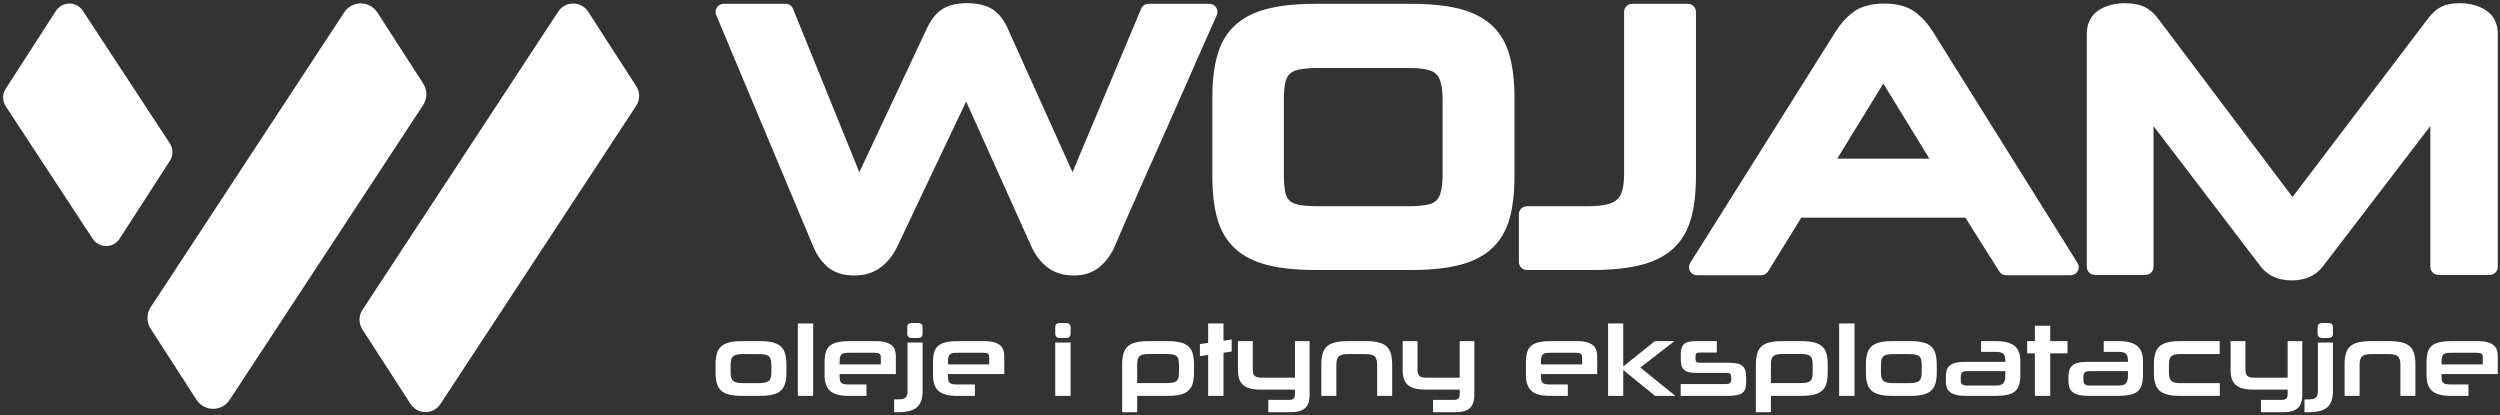 <?xml version="1.0" encoding="UTF-8"?> <svg xmlns="http://www.w3.org/2000/svg" xmlns:xlink="http://www.w3.org/1999/xlink" width="500px" height="83px" viewBox="0 0 500 83" version="1.1"><rect x="0" y="0" width="500" height="83" fill="#333333" stroke="none"/><title>Group 6</title><g id="Page-1" stroke="none" stroke-width="1" fill="none" fill-rule="evenodd"><g id="Group-6" fill="#FFFFFF"><path d="M127.26,17.252 C128.026,18.438 128.02,19.965 127.245,21.146 C121.357,30.115 96.722,67.647 88.084,80.807 C87.421,81.816 86.294,82.422 85.086,82.417 C83.879,82.412 82.756,81.798 82.102,80.784 C79.109,76.149 74.636,69.221 72.473,65.871 C71.707,64.685 71.713,63.158 72.488,61.977 C78.376,53.008 103.011,15.476 111.649,2.317 C112.312,1.307 113.439,0.701 114.646,0.706 C115.854,0.711 116.977,1.325 117.631,2.339 C120.624,6.974 125.097,13.902 127.26,17.252 Z" id="Fill-1"></path><path d="M84.646,16.71 C85.493,18.021 85.486,19.708 84.63,21.012 C78.586,30.22 54.758,66.521 45.918,79.989 C45.186,81.104 43.94,81.773 42.606,81.768 C41.273,81.763 40.032,81.084 39.309,79.964 C36.386,75.438 32.255,69.039 30.124,65.738 C29.278,64.427 29.284,62.74 30.14,61.436 C36.184,52.229 60.013,15.927 68.853,2.459 C69.585,1.344 70.83,0.675 72.164,0.68 C73.498,0.685 74.738,1.364 75.462,2.484 C78.384,7.01 82.515,13.409 84.646,16.71 Z" id="Fill-2"></path><path d="M1.13,17.759 C0.443,18.823 0.448,20.193 1.144,21.252 C4.413,26.233 13.865,40.632 18.55,47.77 C19.144,48.676 20.156,49.219 21.239,49.215 C22.321,49.211 23.329,48.66 23.916,47.75 C26.961,43.035 31.8,35.539 33.98,32.162 C34.668,31.098 34.662,29.728 33.967,28.669 C30.698,23.688 21.246,9.289 16.561,2.151 C15.967,1.245 14.955,0.702 13.872,0.706 C12.789,0.71 11.782,1.261 11.195,2.171 C8.15,6.886 3.311,14.382 1.13,17.759 Z" id="Fill-3"></path><path d="M193.229,20.299 L179.4,49.413 C179.398,49.416 179.397,49.419 179.396,49.422 C178.595,51.08 177.517,52.418 176.174,53.447 C174.764,54.527 172.99,55.1 170.831,55.1 C168.568,55.1 166.812,54.492 165.527,53.392 C164.319,52.356 163.361,51.011 162.669,49.343 L143.238,3.001 C143.03,2.503 143.083,1.934 143.383,1.484 C143.681,1.035 144.186,0.764 144.725,0.764 L157.118,0.764 C157.775,0.764 158.366,1.163 158.612,1.771 C158.612,1.771 171.867,34.443 171.867,34.443 C171.867,34.443 185.198,6.063 185.198,6.063 C186.081,4.064 187.156,2.699 188.333,1.904 C189.526,1.099 191.21,0.638 193.415,0.638 C195.6,0.638 197.301,1.087 198.54,1.884 C199.793,2.689 200.883,4.069 201.719,6.093 C201.719,6.093 214.505,34.429 214.505,34.429 L228.225,1.753 C228.477,1.154 229.062,0.764 229.712,0.764 L241.885,0.764 C242.435,0.764 242.947,1.045 243.243,1.508 C243.54,1.971 243.579,2.554 243.349,3.053 C242.766,4.318 241.939,6.167 240.868,8.6 C239.793,11.044 238.595,13.769 237.276,16.775 C235.954,19.783 234.561,22.939 233.092,26.241 C231.626,29.542 230.22,32.696 228.875,35.703 C227.534,38.704 226.339,41.412 225.289,43.827 C224.241,46.24 223.448,48.081 222.911,49.349 C222.908,49.36 222.902,49.37 222.898,49.38 C222.154,51.043 221.142,52.384 219.882,53.415 C218.531,54.52 216.853,55.1 214.827,55.1 C212.665,55.1 210.905,54.538 209.523,53.487 C208.203,52.482 207.13,51.126 206.326,49.403 C206.323,49.396 206.32,49.389 206.316,49.382 L193.229,20.299 Z M263.15,54 C259.327,54 256.142,53.672 253.592,53.035 C250.853,52.35 248.672,51.233 247.029,49.726 C245.35,48.188 244.148,46.183 243.449,43.694 C242.805,41.4 242.471,38.579 242.471,35.228 L242.471,19.536 C242.471,16.238 242.803,13.431 243.448,11.112 C244.147,8.595 245.35,6.576 247.029,5.038 C248.672,3.531 250.853,2.414 253.592,1.729 C256.142,1.092 259.327,0.764 263.15,0.764 L282.142,0.764 C286.016,0.764 289.224,1.092 291.772,1.729 C294.512,2.414 296.694,3.531 298.337,5.038 C300.016,6.576 301.219,8.595 301.918,11.112 C302.562,13.431 302.893,16.238 302.893,19.536 L302.893,35.228 C302.893,38.579 302.561,41.4 301.917,43.694 C301.217,46.183 300.016,48.188 298.337,49.726 C296.694,51.233 294.512,52.35 291.772,53.035 C289.224,53.672 286.016,54 282.142,54 L263.15,54 Z M288.522,20.049 C288.522,18.65 288.411,17.49 288.171,16.572 C287.982,15.85 287.681,15.257 287.234,14.81 C286.796,14.371 286.182,14.093 285.422,13.924 C284.417,13.701 283.176,13.596 281.702,13.596 L263.664,13.596 C262.047,13.596 260.733,13.7 259.724,13.924 C258.964,14.093 258.35,14.371 257.911,14.81 C257.483,15.239 257.212,15.809 257.064,16.501 C256.863,17.438 256.771,18.621 256.771,20.049 L256.771,34.788 C256.771,36.268 256.865,37.49 257.066,38.454 C257.211,39.149 257.469,39.711 257.888,40.115 C258.326,40.535 258.935,40.792 259.69,40.943 C260.708,41.147 262.034,41.242 263.664,41.242 L281.702,41.242 C283.19,41.242 284.441,41.146 285.456,40.943 C286.211,40.792 286.82,40.535 287.257,40.115 C287.695,39.694 287.983,39.109 288.169,38.385 C288.411,37.439 288.522,36.24 288.522,34.788 L288.522,20.049 Z M303.775,52.387 L303.775,42.854 C303.775,41.964 304.496,41.242 305.387,41.242 L317.486,41.242 C319.132,41.242 320.478,41.118 321.523,40.852 C322.353,40.64 323.018,40.32 323.495,39.844 C323.962,39.377 324.279,38.773 324.469,38.046 C324.708,37.132 324.819,36.021 324.819,34.715 L324.819,2.377 C324.819,1.487 325.542,0.764 326.432,0.764 L337.578,0.764 C338.469,0.764 339.191,1.487 339.191,2.377 L339.191,35.228 C339.191,38.579 338.858,41.4 338.214,43.694 C337.514,46.183 336.312,48.188 334.634,49.726 C332.991,51.233 330.797,52.351 328.03,53.036 C325.457,53.673 322.237,54 318.366,54 L305.387,54 C304.496,54 303.775,53.278 303.775,52.387 Z M393.077,43.539 C393.077,43.539 360.255,43.539 360.255,43.539 L353.616,54.286 C353.322,54.762 352.802,55.052 352.243,55.052 L339.411,55.052 C338.824,55.052 338.284,54.733 338,54.219 C337.715,53.705 337.733,53.077 338.046,52.58 C338.046,52.58 367.082,6.386 367.082,6.386 C368.07,4.795 369.254,3.481 370.626,2.438 C372.078,1.335 374.151,0.716 376.882,0.716 C379.56,0.716 381.608,1.332 383.064,2.438 C384.436,3.482 385.62,4.796 386.609,6.388 L415.5,52.583 C415.811,53.081 415.827,53.707 415.543,54.22 C415.259,54.733 414.719,55.052 414.133,55.052 L401.227,55.052 C400.673,55.052 400.158,54.767 399.862,54.299 L393.077,43.539 Z M367.444,31.734 C367.444,31.734 385.879,31.734 385.879,31.734 C385.879,31.734 376.661,16.706 376.661,16.706 L367.444,31.734 Z M486.068,53.369 L486.068,25.205 L464.543,53.322 C464.536,53.33 464.531,53.337 464.526,53.344 C463.107,55.133 461.064,56.081 458.349,56.081 C455.634,56.081 453.591,55.133 452.172,53.344 C452.167,53.336 452.16,53.329 452.154,53.321 L430.704,25.216 L430.704,53.369 C430.704,54.259 429.982,54.982 429.091,54.982 L418.971,54.982 C418.081,54.982 417.359,54.259 417.359,53.369 L417.359,6.805 C417.359,4.612 418.216,3.028 419.827,1.999 C421.211,1.117 422.924,0.646 424.984,0.646 C426.594,0.646 427.868,0.902 428.823,1.349 C429.82,1.816 430.736,2.566 431.546,3.626 C431.548,3.629 431.551,3.632 431.552,3.635 L458.5,39.402 L485.663,3.63 C485.663,3.629 485.664,3.627 485.665,3.626 C486.467,2.578 487.328,1.839 488.223,1.377 C489.109,0.917 490.341,0.646 491.934,0.646 C493.993,0.646 495.707,1.117 497.091,1.999 C498.702,3.028 499.559,4.612 499.559,6.805 L499.559,53.369 C499.559,54.259 498.837,54.982 497.945,54.982 L487.68,54.982 C486.789,54.982 486.068,54.259 486.068,53.369 Z" id="Fill-4"></path><path d="M148.362,79.173 C147.353,79.173 146.512,79.088 145.839,78.92 C145.165,78.752 144.626,78.483 144.223,78.113 C143.819,77.743 143.534,77.258 143.365,76.659 C143.197,76.06 143.113,75.323 143.113,74.448 L143.113,72.975 C143.113,72.1 143.197,71.36 143.365,70.754 C143.534,70.148 143.819,69.66 144.223,69.29 C144.626,68.92 145.165,68.651 145.839,68.483 C146.512,68.315 147.353,68.23 148.362,68.23 L152.016,68.23 C153.039,68.23 153.887,68.315 154.56,68.483 C155.233,68.651 155.771,68.924 156.174,69.3 C156.578,69.677 156.865,70.168 157.033,70.774 C157.201,71.38 157.285,72.12 157.285,72.995 L157.285,74.448 C157.285,75.323 157.201,76.06 157.033,76.659 C156.865,77.258 156.578,77.743 156.174,78.113 C155.771,78.483 155.233,78.752 154.56,78.92 C153.887,79.088 153.039,79.173 152.016,79.173 L148.362,79.173 Z M154.277,73.076 C154.277,72.618 154.24,72.241 154.165,71.945 C154.092,71.649 153.957,71.417 153.762,71.249 C153.566,71.08 153.294,70.966 152.944,70.905 C152.595,70.845 152.151,70.815 151.612,70.815 L148.766,70.815 C148.227,70.815 147.786,70.845 147.443,70.905 C147.1,70.966 146.831,71.08 146.635,71.249 C146.44,71.417 146.306,71.649 146.232,71.945 C146.158,72.241 146.121,72.618 146.121,73.076 L146.121,74.368 C146.121,74.825 146.158,75.199 146.232,75.488 C146.306,75.778 146.44,76.006 146.635,76.175 C146.831,76.343 147.1,76.461 147.443,76.528 C147.786,76.595 148.227,76.629 148.766,76.629 L151.612,76.629 C152.151,76.629 152.595,76.595 152.944,76.528 C153.294,76.461 153.566,76.343 153.762,76.175 C153.957,76.006 154.092,75.778 154.165,75.488 C154.24,75.199 154.277,74.825 154.277,74.368 L154.277,73.076 Z M159.566,79.173 L162.635,79.173 L162.635,64.697 L159.566,64.697 L159.566,79.173 Z M167.924,74.812 L167.924,75.317 C167.924,75.653 167.952,75.922 168.005,76.124 C168.059,76.326 168.156,76.484 168.298,76.599 C168.439,76.713 168.628,76.79 168.863,76.831 C169.099,76.871 169.392,76.891 169.741,76.891 L173.294,76.891 L173.294,79.173 L169.741,79.173 C168.005,79.173 166.767,78.843 166.026,78.183 C165.286,77.524 164.917,76.467 164.917,75.014 L164.917,72.49 C164.917,71.696 164.993,71.027 165.148,70.481 C165.303,69.936 165.573,69.499 165.956,69.169 C166.34,68.839 166.848,68.601 167.48,68.452 C168.113,68.304 168.914,68.23 169.883,68.23 L175.172,68.23 C175.953,68.23 176.602,68.304 177.12,68.452 C177.638,68.601 178.048,68.806 178.352,69.068 C178.655,69.331 178.866,69.647 178.987,70.017 C179.108,70.387 179.169,70.788 179.169,71.218 L179.169,74.812 L167.924,74.812 Z M176.161,71.461 C176.161,71.097 176.07,70.855 175.888,70.734 C175.707,70.613 175.387,70.552 174.93,70.552 L169.923,70.552 C169.546,70.552 169.229,70.569 168.974,70.603 C168.719,70.636 168.513,70.714 168.358,70.835 C168.203,70.956 168.092,71.131 168.025,71.36 C167.958,71.588 167.924,71.898 167.924,72.288 L167.924,72.874 L176.161,72.874 L176.161,71.461 Z M178.826,82.443 L178.826,79.879 L179.492,79.879 C179.883,79.879 180.206,79.856 180.461,79.808 C180.717,79.761 180.922,79.67 181.077,79.536 C181.232,79.401 181.342,79.226 181.41,79.011 C181.478,78.796 181.51,78.513 181.51,78.163 L181.51,68.513 L184.52,68.513 L184.52,78.264 C184.52,79.731 184.142,80.794 183.388,81.454 C182.635,82.113 181.383,82.443 179.634,82.443 L178.826,82.443 Z M182.5,67.605 C182.124,67.605 181.854,67.531 181.693,67.383 C181.531,67.235 181.451,66.999 181.451,66.676 L181.451,65.505 C181.451,65.182 181.531,64.95 181.693,64.808 C181.854,64.667 182.124,64.596 182.5,64.596 L183.49,64.596 C183.866,64.596 184.133,64.667 184.286,64.808 C184.441,64.95 184.52,65.182 184.52,65.505 L184.52,66.676 C184.52,66.999 184.441,67.235 184.286,67.383 C184.133,67.531 183.866,67.605 183.49,67.605 L182.5,67.605 Z M189.607,74.812 L189.607,75.317 C189.607,75.653 189.634,75.922 189.688,76.124 C189.741,76.326 189.839,76.484 189.98,76.599 C190.121,76.713 190.31,76.79 190.546,76.831 C190.781,76.871 191.074,76.891 191.423,76.891 L194.977,76.891 L194.977,79.173 L191.423,79.173 C189.688,79.173 188.449,78.843 187.708,78.183 C186.969,77.524 186.599,76.467 186.599,75.014 L186.599,72.49 C186.599,71.696 186.676,71.027 186.831,70.481 C186.986,69.936 187.255,69.499 187.638,69.169 C188.022,68.839 188.53,68.601 189.163,68.452 C189.796,68.304 190.596,68.23 191.565,68.23 L196.854,68.23 C197.635,68.23 198.284,68.304 198.802,68.452 C199.32,68.601 199.73,68.806 200.034,69.068 C200.337,69.331 200.548,69.647 200.669,70.017 C200.79,70.387 200.852,70.788 200.852,71.218 L200.852,74.812 L189.607,74.812 Z M197.844,71.461 C197.844,71.097 197.753,70.855 197.57,70.734 C197.389,70.613 197.069,70.552 196.612,70.552 L191.605,70.552 C191.228,70.552 190.911,70.569 190.656,70.603 C190.401,70.636 190.195,70.714 190.04,70.835 C189.885,70.956 189.775,71.131 189.707,71.36 C189.641,71.588 189.607,71.898 189.607,72.288 L189.607,72.874 L197.844,72.874 L197.844,71.461 Z M211.047,79.173 L214.116,79.173 L214.116,68.513 L211.047,68.513 L211.047,79.173 Z M212.077,67.605 C211.699,67.605 211.434,67.531 211.279,67.383 C211.124,67.235 211.047,66.999 211.047,66.676 L211.047,65.505 C211.047,65.182 211.124,64.95 211.279,64.808 C211.434,64.667 211.699,64.596 212.077,64.596 L213.065,64.596 C213.456,64.596 213.728,64.667 213.883,64.808 C214.038,64.95 214.116,65.182 214.116,65.505 L214.116,66.676 C214.116,66.999 214.038,67.235 213.883,67.383 C213.728,67.531 213.456,67.605 213.065,67.605 L212.077,67.605 Z M233.536,68.23 C234.56,68.23 235.408,68.315 236.081,68.483 C236.753,68.651 237.292,68.92 237.695,69.29 C238.099,69.66 238.385,70.148 238.553,70.754 C238.721,71.36 238.806,72.1 238.806,72.975 L238.806,74.448 C238.806,75.323 238.721,76.06 238.553,76.659 C238.385,77.258 238.099,77.743 237.695,78.113 C237.292,78.483 236.753,78.752 236.081,78.92 C235.408,79.088 234.56,79.173 233.536,79.173 L227.44,79.173 L227.44,82.443 L224.431,82.443 L224.431,72.975 C224.431,72.1 224.516,71.36 224.684,70.754 C224.852,70.148 225.138,69.66 225.542,69.29 C225.945,68.92 226.484,68.651 227.158,68.483 C227.829,68.315 228.678,68.23 229.701,68.23 L233.536,68.23 Z M235.798,73.055 C235.798,72.571 235.76,72.181 235.686,71.885 C235.612,71.588 235.474,71.36 235.272,71.198 C235.07,71.037 234.798,70.929 234.454,70.875 C234.112,70.821 233.678,70.794 233.152,70.794 L229.802,70.794 C229.331,70.794 228.94,70.828 228.63,70.895 C228.322,70.963 228.079,71.08 227.904,71.249 C227.729,71.417 227.608,71.646 227.54,71.935 C227.473,72.224 227.44,72.591 227.44,73.035 L227.44,76.609 L233.173,76.609 C233.698,76.609 234.129,76.585 234.465,76.538 C234.802,76.491 235.07,76.387 235.272,76.225 C235.474,76.064 235.612,75.835 235.686,75.539 C235.76,75.243 235.798,74.845 235.798,74.347 L235.798,73.055 Z M241.632,79.173 L241.632,70.976 L239.977,71.218 L239.977,68.816 L241.632,68.574 L241.632,64.697 L244.701,64.697 L244.701,68.15 L246.336,67.907 L246.336,70.31 L244.701,70.552 L244.701,79.173 L241.632,79.173 Z M250.555,73.924 C250.555,74.529 250.686,74.95 250.949,75.185 C251.211,75.421 251.652,75.539 252.271,75.539 L258.993,75.539 L258.993,68.23 L261.922,68.23 L261.922,78.971 C261.922,80.195 261.618,81.08 261.013,81.625 C260.408,82.17 259.418,82.443 258.046,82.443 L253.664,82.443 L253.664,79.98 L257.783,79.98 C258.201,79.98 258.507,79.899 258.702,79.738 C258.896,79.576 258.993,79.267 258.993,78.809 L258.993,77.921 L252.09,77.921 C251.268,77.921 250.572,77.843 250,77.689 C249.428,77.534 248.964,77.295 248.607,76.972 C248.25,76.649 247.991,76.245 247.829,75.761 C247.668,75.276 247.587,74.704 247.587,74.045 L247.587,68.23 L250.555,68.23 L250.555,73.924 Z M275.427,79.173 L275.427,73.076 C275.427,72.618 275.391,72.245 275.316,71.955 C275.242,71.666 275.115,71.437 274.932,71.269 C274.751,71.101 274.503,70.983 274.186,70.915 C273.87,70.848 273.469,70.815 272.984,70.815 L269.714,70.815 C269.243,70.815 268.849,70.848 268.533,70.915 C268.216,70.983 267.965,71.101 267.776,71.269 C267.587,71.437 267.456,71.666 267.383,71.955 C267.309,72.245 267.271,72.618 267.271,73.076 L267.271,79.173 L264.263,79.173 L264.263,72.975 C264.263,72.1 264.348,71.36 264.516,70.754 C264.684,70.148 264.97,69.66 265.374,69.29 C265.777,68.92 266.315,68.651 266.988,68.483 C267.661,68.315 268.503,68.23 269.512,68.23 L273.167,68.23 C274.189,68.23 275.036,68.315 275.71,68.483 C276.383,68.651 276.922,68.92 277.326,69.29 C277.729,69.66 278.014,70.148 278.184,70.754 C278.352,71.36 278.435,72.1 278.435,72.975 L278.435,79.173 L275.427,79.173 Z M283.503,73.924 C283.503,74.529 283.634,74.95 283.896,75.185 C284.159,75.421 284.6,75.539 285.219,75.539 L291.941,75.539 L291.941,68.23 L294.868,68.23 L294.868,78.971 C294.868,80.195 294.566,81.08 293.961,81.625 C293.354,82.17 292.366,82.443 290.992,82.443 L286.612,82.443 L286.612,79.98 L290.73,79.98 C291.147,79.98 291.453,79.899 291.648,79.738 C291.844,79.576 291.941,79.267 291.941,78.809 L291.941,77.921 L285.036,77.921 C284.216,77.921 283.52,77.843 282.948,77.689 C282.375,77.534 281.911,77.295 281.555,76.972 C281.198,76.649 280.939,76.245 280.777,75.761 C280.616,75.276 280.535,74.704 280.535,74.045 L280.535,68.23 L283.503,68.23 L283.503,73.924 Z M308.193,74.812 L308.193,75.317 C308.193,75.653 308.22,75.922 308.273,76.124 C308.328,76.326 308.426,76.484 308.566,76.599 C308.708,76.713 308.896,76.79 309.132,76.831 C309.367,76.871 309.66,76.891 310.01,76.891 L313.564,76.891 L313.564,79.173 L310.01,79.173 C308.273,79.173 307.035,78.843 306.296,78.183 C305.555,77.524 305.185,76.467 305.185,75.014 L305.185,72.49 C305.185,71.696 305.263,71.027 305.417,70.481 C305.572,69.936 305.841,69.499 306.225,69.169 C306.608,68.839 307.116,68.601 307.749,68.452 C308.382,68.304 309.182,68.23 310.151,68.23 L315.441,68.23 C316.221,68.23 316.871,68.304 317.389,68.452 C317.908,68.601 318.318,68.806 318.62,69.068 C318.923,69.331 319.135,69.647 319.257,70.017 C319.378,70.387 319.438,70.788 319.438,71.218 L319.438,74.812 L308.193,74.812 Z M316.43,71.461 C316.43,71.097 316.339,70.855 316.158,70.734 C315.975,70.613 315.656,70.552 315.198,70.552 L310.191,70.552 C309.815,70.552 309.499,70.569 309.243,70.603 C308.987,70.636 308.783,70.714 308.628,70.835 C308.473,70.956 308.362,71.131 308.294,71.36 C308.227,71.588 308.193,71.898 308.193,72.288 L308.193,72.874 L316.43,72.874 L316.43,71.461 Z M331.007,79.173 L324.647,74.004 L324.647,79.173 L321.618,79.173 L321.618,64.697 L324.647,64.697 L324.647,73.298 L330.966,68.23 L334.883,68.23 L328.078,73.5 L335.064,79.173 L331.007,79.173 Z M349.236,76.265 C349.236,76.804 349.189,77.258 349.095,77.628 C349,77.998 348.815,78.298 348.539,78.526 C348.264,78.755 347.887,78.92 347.409,79.021 C346.931,79.122 346.309,79.173 345.542,79.173 L336.134,79.173 L336.134,76.81 L345.158,76.81 C345.561,76.81 345.845,76.743 346.007,76.609 C346.168,76.474 346.249,76.218 346.249,75.841 L346.249,75.478 C346.249,75.074 346.171,74.822 346.016,74.721 C345.861,74.62 345.603,74.57 345.238,74.57 L339.102,74.57 C338.483,74.57 337.98,74.509 337.598,74.388 C337.214,74.267 336.914,74.085 336.699,73.843 C336.484,73.601 336.339,73.301 336.266,72.944 C336.191,72.588 336.154,72.167 336.154,71.683 L336.154,70.855 C336.154,70.384 336.204,69.98 336.306,69.644 C336.406,69.307 336.572,69.035 336.799,68.826 C337.029,68.617 337.339,68.466 337.729,68.372 C338.118,68.277 338.611,68.23 339.203,68.23 L343.361,68.23 L343.361,70.512 L339.93,70.512 C339.633,70.512 339.421,70.565 339.293,70.673 C339.165,70.781 339.102,70.976 339.102,71.259 L339.102,71.763 C339.102,72.073 339.163,72.282 339.284,72.389 C339.405,72.497 339.599,72.551 339.868,72.551 L345.805,72.551 C346.504,72.551 347.076,72.608 347.52,72.722 C347.965,72.837 348.314,73.018 348.57,73.267 C348.826,73.516 349,73.839 349.095,74.236 C349.189,74.633 349.236,75.121 349.236,75.7 L349.236,76.265 Z M360.279,68.23 C361.302,68.23 362.15,68.315 362.823,68.483 C363.496,68.651 364.034,68.92 364.438,69.29 C364.841,69.66 365.128,70.148 365.296,70.754 C365.465,71.36 365.548,72.1 365.548,72.975 L365.548,74.448 C365.548,75.323 365.465,76.06 365.296,76.659 C365.128,77.258 364.841,77.743 364.438,78.113 C364.034,78.483 363.496,78.752 362.823,78.92 C362.15,79.088 361.302,79.173 360.279,79.173 L354.182,79.173 L354.182,82.443 L351.174,82.443 L351.174,72.975 C351.174,72.1 351.258,71.36 351.427,70.754 C351.595,70.148 351.88,69.66 352.285,69.29 C352.689,68.92 353.227,68.651 353.9,68.483 C354.573,68.315 355.421,68.23 356.444,68.23 L360.279,68.23 Z M362.54,73.055 C362.54,72.571 362.503,72.181 362.43,71.885 C362.355,71.588 362.217,71.36 362.016,71.198 C361.814,71.037 361.54,70.929 361.198,70.875 C360.854,70.821 360.421,70.794 359.896,70.794 L356.544,70.794 C356.073,70.794 355.684,70.828 355.374,70.895 C355.064,70.963 354.822,71.08 354.647,71.249 C354.471,71.417 354.35,71.646 354.284,71.935 C354.216,72.224 354.182,72.591 354.182,73.035 L354.182,76.609 L359.915,76.609 C360.44,76.609 360.871,76.585 361.208,76.538 C361.544,76.491 361.814,76.387 362.016,76.225 C362.217,76.064 362.355,75.835 362.43,75.539 C362.503,75.243 362.54,74.845 362.54,74.347 L362.54,73.055 Z M367.829,79.173 L370.898,79.173 L370.898,64.697 L367.829,64.697 L367.829,79.173 Z M378.428,79.173 C377.419,79.173 376.578,79.088 375.905,78.92 C375.232,78.752 374.694,78.483 374.29,78.113 C373.887,77.743 373.6,77.258 373.432,76.659 C373.263,76.06 373.18,75.323 373.18,74.448 L373.18,72.975 C373.18,72.1 373.263,71.36 373.432,70.754 C373.6,70.148 373.887,69.66 374.29,69.29 C374.694,68.92 375.232,68.651 375.905,68.483 C376.578,68.315 377.419,68.23 378.428,68.23 L382.082,68.23 C383.105,68.23 383.953,68.315 384.626,68.483 C385.299,68.651 385.837,68.924 386.241,69.3 C386.646,69.677 386.931,70.168 387.099,70.774 C387.268,71.38 387.352,72.12 387.352,72.995 L387.352,74.448 C387.352,75.323 387.268,76.06 387.099,76.659 C386.931,77.258 386.646,77.743 386.241,78.113 C385.837,78.483 385.299,78.752 384.626,78.92 C383.953,79.088 383.105,79.173 382.082,79.173 L378.428,79.173 Z M384.344,73.076 C384.344,72.618 384.307,72.241 384.233,71.945 C384.159,71.649 384.023,71.417 383.829,71.249 C383.634,71.08 383.361,70.966 383.012,70.905 C382.661,70.845 382.217,70.815 381.678,70.815 L378.832,70.815 C378.294,70.815 377.853,70.845 377.51,70.905 C377.167,70.966 376.897,71.08 376.702,71.249 C376.508,71.417 376.372,71.649 376.298,71.945 C376.225,72.241 376.188,72.618 376.188,73.076 L376.188,74.368 C376.188,74.825 376.225,75.199 376.298,75.488 C376.372,75.778 376.508,76.006 376.702,76.175 C376.897,76.343 377.167,76.461 377.51,76.528 C377.853,76.595 378.294,76.629 378.832,76.629 L381.678,76.629 C382.217,76.629 382.661,76.595 383.012,76.528 C383.361,76.461 383.634,76.343 383.829,76.175 C384.023,76.006 384.159,75.778 384.233,75.488 C384.307,75.199 384.344,74.825 384.344,74.368 L384.344,73.076 Z M393.167,79.173 C392.372,79.173 391.719,79.105 391.208,78.971 C390.697,78.836 390.289,78.644 389.987,78.395 C389.684,78.146 389.471,77.843 389.35,77.487 C389.229,77.13 389.169,76.73 389.169,76.286 L389.169,75.256 C389.169,74.798 389.227,74.391 389.34,74.035 C389.454,73.678 389.654,73.375 389.936,73.126 C390.219,72.877 390.605,72.689 391.096,72.561 C391.589,72.433 392.211,72.369 392.964,72.369 L401.06,72.369 L401.06,72.127 C401.06,71.427 400.918,70.959 400.635,70.724 C400.353,70.488 399.875,70.37 399.202,70.37 L396.215,70.37 L396.215,68.23 L399.202,68.23 C400.077,68.23 400.82,68.311 401.434,68.473 C402.046,68.634 402.547,68.88 402.938,69.21 C403.328,69.539 403.613,69.957 403.796,70.461 C403.977,70.966 404.068,71.568 404.068,72.268 L404.068,74.933 C404.068,75.727 403.991,76.393 403.836,76.932 C403.681,77.47 403.411,77.907 403.029,78.244 C402.645,78.58 402.133,78.819 401.493,78.961 C400.854,79.102 400.051,79.173 399.081,79.173 L393.167,79.173 Z M401.06,74.226 L393.288,74.226 C392.938,74.226 392.661,74.304 392.46,74.459 C392.258,74.613 392.156,74.906 392.156,75.337 L392.156,76.084 C392.156,76.474 392.264,76.743 392.479,76.891 C392.695,77.039 392.997,77.113 393.388,77.113 L399.04,77.113 C399.391,77.113 399.694,77.086 399.949,77.033 C400.204,76.979 400.414,76.881 400.576,76.74 C400.737,76.599 400.858,76.4 400.939,76.144 C401.02,75.889 401.06,75.559 401.06,75.155 L401.06,74.226 Z M406.975,79.173 L406.975,70.673 L405.44,70.673 L405.44,68.23 L406.975,68.23 L406.975,65.142 L410.043,65.142 L410.043,68.23 L413.496,68.23 L413.496,70.673 L410.043,70.673 L410.043,79.173 L406.975,79.173 Z M417.695,79.173 C416.901,79.173 416.249,79.105 415.737,78.971 C415.225,78.836 414.818,78.644 414.516,78.395 C414.212,78.146 414,77.843 413.879,77.487 C413.758,77.13 413.698,76.73 413.698,76.286 L413.698,75.256 C413.698,74.798 413.755,74.391 413.87,74.035 C413.983,73.678 414.182,73.375 414.465,73.126 C414.747,72.877 415.134,72.689 415.625,72.561 C416.117,72.433 416.74,72.369 417.493,72.369 L425.589,72.369 L425.589,72.127 C425.589,71.427 425.448,70.959 425.164,70.724 C424.882,70.488 424.404,70.37 423.732,70.37 L420.743,70.37 L420.743,68.23 L423.732,68.23 C424.605,68.23 425.35,68.311 425.962,68.473 C426.574,68.634 427.076,68.88 427.466,69.21 C427.857,69.539 428.142,69.957 428.324,70.461 C428.505,70.966 428.596,71.568 428.596,72.268 L428.596,74.933 C428.596,75.727 428.52,76.393 428.365,76.932 C428.21,77.47 427.94,77.907 427.557,78.244 C427.173,78.58 426.661,78.819 426.022,78.961 C425.383,79.102 424.579,79.173 423.611,79.173 L417.695,79.173 Z M425.589,74.226 L417.816,74.226 C417.466,74.226 417.19,74.304 416.988,74.459 C416.786,74.613 416.685,74.906 416.685,75.337 L416.685,76.084 C416.685,76.474 416.793,76.743 417.009,76.891 C417.224,77.039 417.527,77.113 417.917,77.113 L423.57,77.113 C423.919,77.113 424.223,77.086 424.478,77.033 C424.734,76.979 424.943,76.881 425.104,76.74 C425.266,76.599 425.387,76.4 425.467,76.144 C425.548,75.889 425.589,75.559 425.589,75.155 L425.589,74.226 Z M436.026,79.173 C435.017,79.173 434.176,79.088 433.503,78.92 C432.829,78.752 432.292,78.483 431.887,78.113 C431.483,77.743 431.198,77.258 431.03,76.659 C430.861,76.06 430.777,75.323 430.777,74.448 L430.777,72.975 C430.777,72.1 430.861,71.36 431.03,70.754 C431.198,70.148 431.483,69.66 431.887,69.29 C432.292,68.92 432.829,68.651 433.503,68.483 C434.176,68.315 435.017,68.23 436.026,68.23 L443.94,68.23 L443.94,70.815 L436.126,70.815 C435.656,70.815 435.27,70.848 434.966,70.915 C434.663,70.983 434.424,71.101 434.25,71.269 C434.074,71.437 433.953,71.669 433.885,71.965 C433.819,72.261 433.785,72.631 433.785,73.076 L433.785,74.368 C433.785,74.798 433.819,75.158 433.885,75.448 C433.953,75.737 434.074,75.969 434.25,76.144 C434.424,76.319 434.663,76.444 434.966,76.518 C435.27,76.592 435.656,76.629 436.126,76.629 L443.96,76.629 L443.96,79.173 L436.026,79.173 Z M449.087,73.924 C449.087,74.529 449.219,74.95 449.482,75.185 C449.743,75.421 450.185,75.539 450.803,75.539 L457.526,75.539 L457.526,68.23 L460.454,68.23 L460.454,78.971 C460.454,80.195 460.151,81.08 459.546,81.625 C458.94,82.17 457.951,82.443 456.578,82.443 L452.197,82.443 L452.197,79.98 L456.315,79.98 C456.733,79.98 457.039,79.899 457.234,79.738 C457.428,79.576 457.526,79.267 457.526,78.809 L457.526,77.921 L450.622,77.921 C449.801,77.921 449.104,77.843 448.533,77.689 C447.961,77.534 447.496,77.295 447.139,76.972 C446.783,76.649 446.523,76.245 446.362,75.761 C446.201,75.276 446.12,74.704 446.12,74.045 L446.12,68.23 L449.087,68.23 L449.087,73.924 Z M460.898,82.443 L460.898,79.879 L461.564,79.879 C461.954,79.879 462.277,79.856 462.534,79.808 C462.789,79.761 462.995,79.67 463.148,79.536 C463.303,79.401 463.415,79.226 463.482,79.011 C463.549,78.796 463.583,78.513 463.583,78.163 L463.583,68.513 L466.591,68.513 L466.591,78.264 C466.591,79.731 466.215,80.794 465.461,81.454 C464.707,82.113 463.456,82.443 461.706,82.443 L460.898,82.443 Z M464.573,67.605 C464.195,67.605 463.926,67.531 463.764,67.383 C463.603,67.235 463.522,66.999 463.522,66.676 L463.522,65.505 C463.522,65.182 463.603,64.95 463.764,64.808 C463.926,64.667 464.195,64.596 464.573,64.596 L465.561,64.596 C465.939,64.596 466.204,64.667 466.359,64.808 C466.514,64.95 466.591,65.182 466.591,65.505 L466.591,66.676 C466.591,66.999 466.514,67.235 466.359,67.383 C466.204,67.531 465.939,67.605 465.561,67.605 L464.573,67.605 Z M480.077,79.173 L480.077,73.076 C480.077,72.618 480.04,72.245 479.966,71.955 C479.892,71.666 479.764,71.437 479.582,71.269 C479.401,71.101 479.152,70.983 478.836,70.915 C478.52,70.848 478.118,70.815 477.634,70.815 L474.363,70.815 C473.893,70.815 473.499,70.848 473.182,70.915 C472.866,70.983 472.615,71.101 472.426,71.269 C472.237,71.437 472.105,71.666 472.033,71.955 C471.958,72.245 471.921,72.618 471.921,73.076 L471.921,79.173 L468.913,79.173 L468.913,72.975 C468.913,72.1 468.997,71.36 469.165,70.754 C469.333,70.148 469.62,69.66 470.023,69.29 C470.427,68.92 470.965,68.651 471.638,68.483 C472.311,68.315 473.152,68.23 474.161,68.23 L477.816,68.23 C478.839,68.23 479.686,68.315 480.359,68.483 C481.033,68.651 481.572,68.92 481.975,69.29 C482.379,69.66 482.664,70.148 482.833,70.754 C483.001,71.36 483.085,72.1 483.085,72.975 L483.085,79.173 L480.077,79.173 Z M488.314,74.812 L488.314,75.317 C488.314,75.653 488.341,75.922 488.395,76.124 C488.448,76.326 488.546,76.484 488.688,76.599 C488.828,76.713 489.017,76.79 489.253,76.831 C489.488,76.871 489.781,76.891 490.13,76.891 L493.684,76.891 L493.684,79.173 L490.13,79.173 C488.395,79.173 487.156,78.843 486.417,78.183 C485.676,77.524 485.306,76.467 485.306,75.014 L485.306,72.49 C485.306,71.696 485.383,71.027 485.538,70.481 C485.693,69.936 485.962,69.499 486.345,69.169 C486.729,68.839 487.237,68.601 487.87,68.452 C488.503,68.304 489.303,68.23 490.272,68.23 L495.561,68.23 C496.342,68.23 496.991,68.304 497.509,68.452 C498.027,68.601 498.439,68.806 498.741,69.068 C499.044,69.331 499.257,69.647 499.378,70.017 C499.499,70.387 499.559,70.788 499.559,71.218 L499.559,74.812 L488.314,74.812 Z M496.551,71.461 C496.551,71.097 496.46,70.855 496.279,70.734 C496.096,70.613 495.777,70.552 495.319,70.552 L490.312,70.552 C489.936,70.552 489.62,70.569 489.363,70.603 C489.108,70.636 488.902,70.714 488.747,70.835 C488.594,70.956 488.482,71.131 488.415,71.36 C488.348,71.588 488.314,71.898 488.314,72.288 L488.314,72.874 L496.551,72.874 L496.551,71.461 Z" id="Fill-5"></path></g></g></svg> 